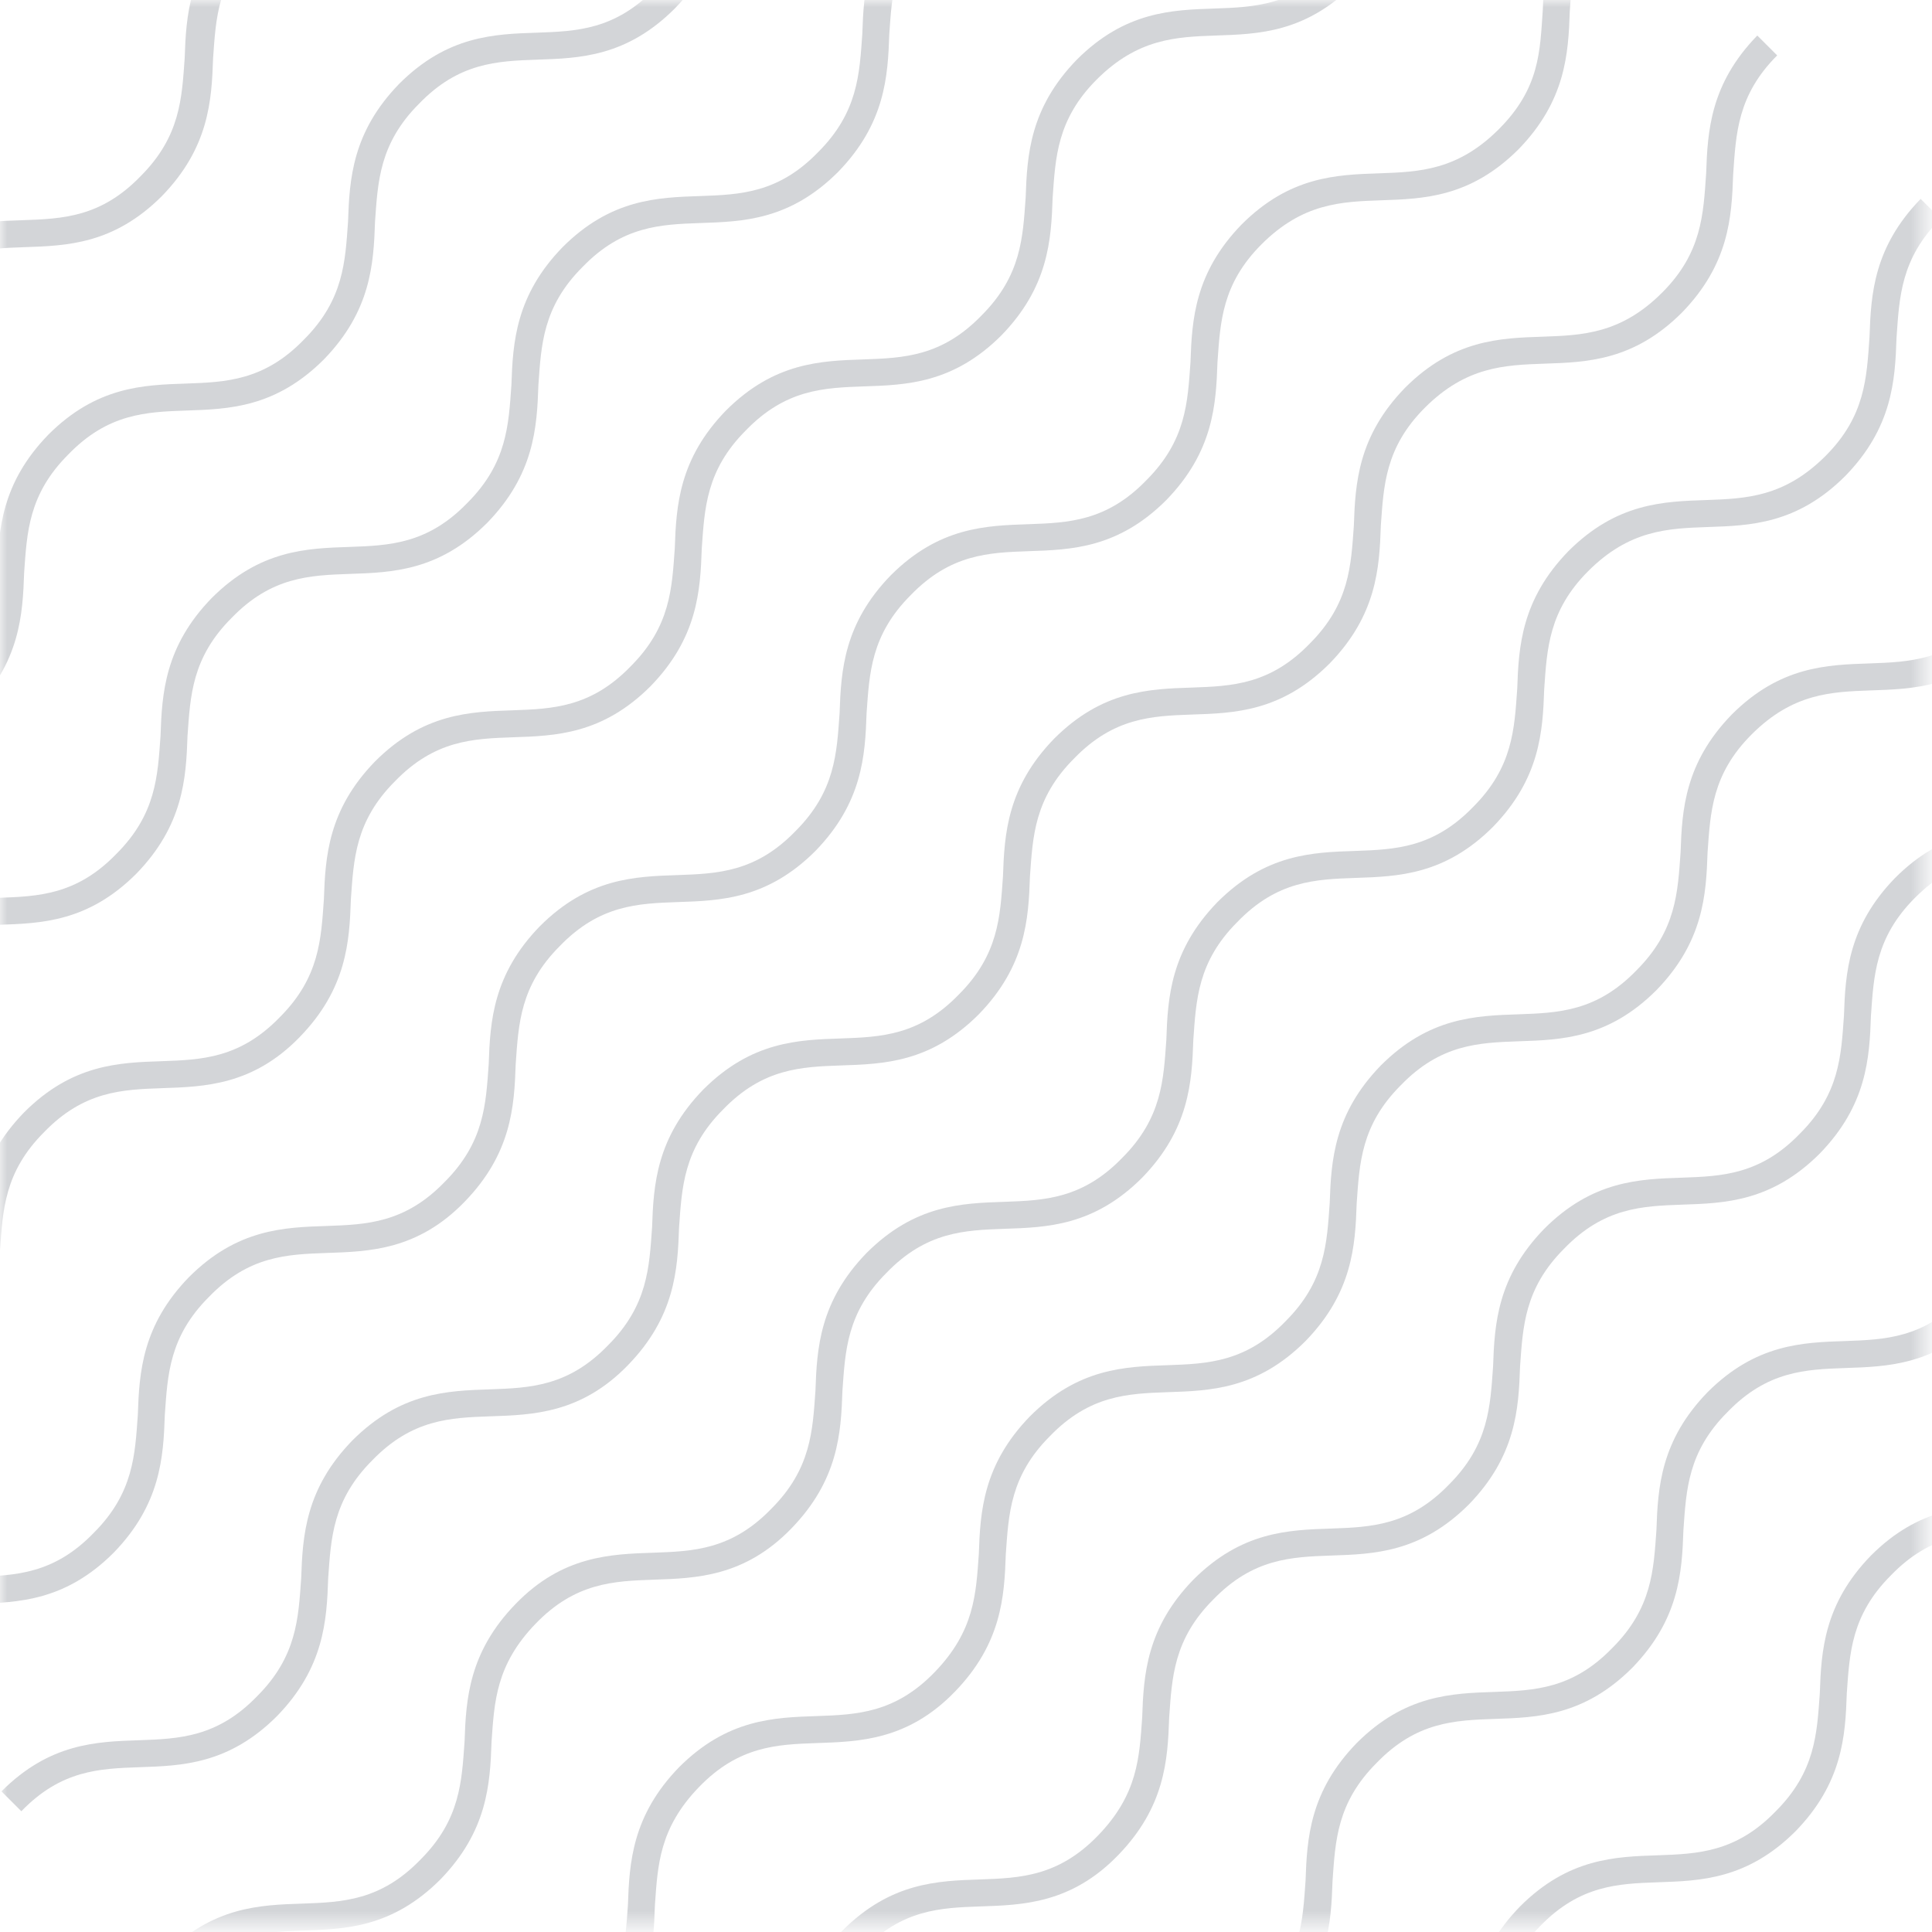 <svg width="136" height="136" viewBox="0 0 136 136" fill="none" xmlns="http://www.w3.org/2000/svg">
<g opacity="0.2">
<mask id="mask0_64_8067" style="mask-type:luminance" maskUnits="userSpaceOnUse" x="0" y="0" width="136" height="136">
<path d="M135.5 0H0V135.5H135.5V0Z" fill="white"/>
</mask>
<g mask="url(#mask0_64_8067)">
<path d="M-56.1 69.9L-57.5 68.5C-54.1 65.1 -50.8 65 -47.8 64.9C-45 64.8 -42.3 64.7 -39.5 61.8C-36.7 59 -36.6 56.3 -36.4 53.5C-36.3 50.5 -36.1 47.2 -32.8 43.8C-29.4 40.4 -26.1 40.3 -23.1 40.2C-20.3 40.1 -17.6 40 -14.8 37.1C-12 34.2 -11.9 31.6 -11.7 28.8C-11.6 25.8 -11.4 22.5 -8.1 19.1C-4.7 15.7 -1.4 15.6 1.6 15.5C4.4 15.4 7.1 15.3 9.9 12.4C12.7 9.6 12.8 6.9 13 4.1C13.1 1.1 13.3 -2.2 16.6 -5.6C20 -9 23.3 -9.1 26.3 -9.2C29.1 -9.3 31.8 -9.4 34.6 -12.3C37.4 -15.1 37.5 -17.8 37.7 -20.6C37.8 -23.6 38 -26.9 41.3 -30.3C44.8 -33.8 48.1 -33.9 51.1 -34C53.9 -34.1 56.6 -34.2 59.5 -37.1C62.3 -39.9 62.4 -42.6 62.6 -45.5C62.7 -48.5 62.9 -51.8 66.2 -55.2L67.6 -53.8C64.8 -51 64.7 -48.3 64.5 -45.4C64.4 -42.4 64.2 -39.1 60.9 -35.7C57.6 -32.3 54.1 -32.2 51.2 -32C48.4 -31.9 45.7 -31.8 42.8 -28.9C40 -26.1 39.9 -23.4 39.7 -20.6C39.6 -17.6 39.4 -14.3 36.1 -10.9C32.7 -7.5 29.4 -7.4 26.4 -7.3C23.6 -7.2 20.9 -7.1 18.1 -4.2C15.3 -1.4 15.2 1.3 15 4.1C14.9 7.1 14.7 10.4 11.4 13.8C8 17.2 4.7 17.3 1.7 17.4C-1.1 17.5 -3.8 17.6 -6.6 20.5C-9.4 23.3 -9.5 26 -9.7 28.8C-9.8 31.8 -10 35.1 -13.3 38.5C-16.6 41.9 -20 42 -23 42.1C-25.9 42.2 -28.6 42.4 -31.4 45.2C-34.2 48 -34.3 50.7 -34.5 53.5C-34.6 56.5 -34.8 59.8 -38.1 63.2C-41.5 66.6 -44.8 66.7 -47.8 66.8C-50.6 67 -53.3 67.1 -56.1 69.9Z" fill="#242D3D"/>
</g>
<mask id="mask1_64_8067" style="mask-type:luminance" maskUnits="userSpaceOnUse" x="0" y="0" width="136" height="136">
<path d="M135.5 0H0V135.5H135.5V0Z" fill="white"/>
</mask>
<g mask="url(#mask1_64_8067)">
<path d="M-44.6 81.4L-46 80C-42.6 76.6 -39.3 76.5 -36.3 76.4C-33.5 76.3 -30.8 76.2 -28 73.3C-25.2 70.5 -25.1 67.8 -24.9 65C-24.8 62 -24.6 58.7 -21.3 55.3C-17.9 51.9 -14.6 51.8 -11.6 51.7C-8.8 51.6 -6.1 51.5 -3.3 48.6C-0.5 45.8 -0.4 43.1 -0.2 40.3C-0.1 37.3 0.1 34 3.4 30.6C6.8 27.2 10.1 27.1 13.1 27C15.9 26.9 18.6 26.8 21.4 23.9C24.2 21.1 24.3 18.4 24.5 15.6C24.6 12.6 24.8 9.3 28.1 5.9C31.5 2.5 34.8 2.4 37.8 2.3C40.6 2.2 43.3 2.1 46.1 -0.8C48.9 -3.6 49 -6.3 49.2 -9.1C49.3 -12.1 49.5 -15.4 52.8 -18.8C56.2 -22.2 59.5 -22.3 62.5 -22.4C65.3 -22.5 68 -22.6 70.9 -25.5C73.7 -28.3 73.8 -31 74 -33.9C74.1 -36.9 74.3 -40.2 77.6 -43.6L79 -42.2C76.2 -39.4 76.1 -36.7 75.9 -33.8C75.8 -30.8 75.6 -27.5 72.3 -24.1C69 -20.7 65.6 -20.6 62.6 -20.5C59.8 -20.4 57.1 -20.3 54.2 -17.4C51.4 -14.6 51.3 -11.9 51.1 -9.1C51 -6.1 50.8 -2.8 47.5 0.6C44.1 4 40.8 4.1 37.8 4.2C35 4.3 32.3 4.4 29.5 7.3C26.7 10.1 26.6 12.8 26.4 15.6C26.3 18.6 26.1 21.9 22.8 25.3C19.4 28.7 16.1 28.8 13.1 28.9C10.3 29 7.6 29.1 4.8 32C2 34.8 1.9 37.5 1.7 40.3C1.6 43.3 1.4 46.6 -1.9 50C-5.3 53.4 -8.6 53.5 -11.6 53.6C-14.4 53.7 -17.1 53.8 -19.9 56.7C-22.7 59.5 -22.8 62.2 -23 65C-23.1 68 -23.3 71.3 -26.6 74.7C-30 78.1 -33.3 78.2 -36.3 78.3C-39.1 78.5 -41.8 78.6 -44.6 81.4Z" fill="#242D3D"/>
</g>
<mask id="mask2_64_8067" style="mask-type:luminance" maskUnits="userSpaceOnUse" x="0" y="0" width="136" height="136">
<path d="M135.5 0H0V135.5H135.5V0Z" fill="white"/>
</mask>
<g mask="url(#mask2_64_8067)">
<path d="M-33.1 92.9L-34.5 91.5C-31.1 88.1 -27.8 88 -24.8 87.9C-22 87.8 -19.3 87.7 -16.5 84.8C-13.7 82 -13.6 79.3 -13.4 76.5C-13.3 73.5 -13.1 70.2 -9.8 66.8C-6.4 63.4 -3.1 63.3 -0.1 63.2C2.7 63.1 5.4 63 8.2 60.1C11 57.3 11.1 54.6 11.3 51.8C11.4 48.8 11.6 45.5 14.9 42.1C18.3 38.7 21.6 38.6 24.6 38.5C27.4 38.4 30.1 38.3 32.9 35.4C35.7 32.6 35.8 29.9 36 27.1C36.1 24.1 36.3 20.8 39.6 17.4C43 14 46.3 13.9 49.3 13.8C52.1 13.7 54.8 13.6 57.6 10.7C60.4 7.9 60.5 5.2 60.7 2.4C60.8 -0.6 61 -3.9 64.3 -7.3C67.7 -10.7 71 -10.8 74 -10.9C76.8 -11 79.5 -11.1 82.4 -14C85.2 -16.8 85.3 -19.5 85.5 -22.4C85.6 -25.4 85.8 -28.7 89.1 -32.1L90.5 -30.7C87.7 -27.9 87.6 -25.2 87.4 -22.3C87.3 -19.3 87.1 -16 83.8 -12.6C80.4 -9.2 77.1 -9.1 74.1 -9C71.3 -8.9 68.6 -8.8 65.7 -5.9C62.9 -3.1 62.8 -0.4 62.6 2.4C62.5 5.4 62.3 8.7 59 12.1C55.6 15.5 52.3 15.6 49.3 15.7C46.5 15.8 43.8 15.9 41 18.8C38.2 21.6 38.1 24.3 37.9 27.1C37.8 30.1 37.6 33.4 34.3 36.8C30.9 40.2 27.6 40.3 24.6 40.4C21.8 40.5 19.1 40.6 16.3 43.5C13.5 46.3 13.4 49 13.2 51.8C13.1 54.8 12.9 58.1 9.6 61.5C6.2 64.9 2.9 65 -0.1 65.1C-2.9 65.2 -5.6 65.3 -8.4 68.2C-11.2 71.1 -11.3 73.7 -11.5 76.5C-11.6 79.5 -11.8 82.8 -15.1 86.2C-18.5 89.6 -21.8 89.7 -24.8 89.8C-27.6 90 -30.2 90.1 -33.1 92.9Z" fill="#242D3D"/>
</g>
<mask id="mask3_64_8067" style="mask-type:luminance" maskUnits="userSpaceOnUse" x="0" y="0" width="136" height="136">
<path d="M135.5 0H0V135.5H135.5V0Z" fill="white"/>
</mask>
<g mask="url(#mask3_64_8067)">
<path d="M-21.6 104.4L-23 103C-19.6 99.6 -16.3 99.5 -13.3 99.4C-10.5 99.3 -7.8 99.2 -5 96.3C-2.2 93.5 -2.1 90.8 -1.9 88C-1.8 85 -1.6 81.7 1.7 78.3C5.1 74.9 8.4 74.8 11.4 74.7C14.2 74.6 16.9 74.5 19.7 71.6C22.5 68.8 22.6 66.1 22.8 63.3C22.9 60.3 23.1 57 26.4 53.6C29.8 50.2 33.1 50.1 36.1 50C38.9 49.9 41.6 49.8 44.4 46.9C47.2 44.1 47.3 41.4 47.5 38.6C47.6 35.6 47.8 32.3 51.1 28.9C54.5 25.5 57.8 25.4 60.8 25.3C63.6 25.2 66.3 25.1 69.1 22.2C71.9 19.4 72 16.7 72.2 13.9C72.3 10.9 72.5 7.6 75.8 4.2C79.2 0.8 82.5 0.7 85.5 0.6C88.3 0.5 91 0.4 93.9 -2.5C96.8 -5.4 96.8 -8 97 -10.9C97.1 -13.9 97.3 -17.2 100.6 -20.6L102 -19.2C99.2 -16.4 99.1 -13.7 98.9 -10.8C98.8 -7.8 98.6 -4.5 95.3 -1.1C91.9 2.3 88.6 2.4 85.6 2.5C82.8 2.6 80.1 2.7 77.2 5.6C74.4 8.4 74.3 11.1 74.1 13.9C74 16.9 73.8 20.2 70.5 23.6C67.1 27 63.8 27.1 60.8 27.2C58 27.3 55.3 27.4 52.5 30.3C49.7 33.1 49.6 35.8 49.4 38.6C49.3 41.6 49.1 44.9 45.8 48.3C42.4 51.7 39.1 51.8 36.1 51.9C33.3 52 30.6 52.1 27.8 55C25 57.8 24.9 60.5 24.7 63.3C24.6 66.3 24.4 69.6 21.1 73C17.8 76.4 14.4 76.5 11.4 76.6C8.6 76.7 5.9 76.8 3.1 79.7C0.3 82.5 0.2 85.2 1.90735e-06 88C-0.1 91 -0.3 94.3 -3.6 97.7C-7 101.1 -10.3 101.2 -13.3 101.3C-16.1 101.5 -18.7 101.6 -21.6 104.4Z" fill="#242D3D"/>
</g>
<mask id="mask4_64_8067" style="mask-type:luminance" maskUnits="userSpaceOnUse" x="0" y="0" width="136" height="136">
<path d="M135.5 0H0V135.5H135.5V0Z" fill="white"/>
</mask>
<g mask="url(#mask4_64_8067)">
<path d="M-9.998 116L-11.398 114.6C-7.998 111.2 -4.698 111.1 -1.698 111C1.102 110.9 3.802 110.8 6.602 107.9C9.402 105.1 9.502 102.4 9.702 99.6C9.802 96.6 10.002 93.3 13.302 89.9C16.702 86.5 20.002 86.4 23.002 86.3C25.802 86.2 28.502 86.1 31.302 83.2C34.102 80.4 34.202 77.7 34.402 74.9C34.502 71.9 34.702 68.6 38.002 65.2C41.402 61.8 44.702 61.7 47.702 61.6C50.502 61.5 53.202 61.4 56.002 58.5C58.802 55.7 58.902 53 59.102 50.2C59.202 47.2 59.402 43.9 62.702 40.5C66.102 37.1 69.402 37 72.402 36.9C75.202 36.8 77.902 36.7 80.702 33.8C83.502 31 83.602 28.3 83.802 25.5C83.902 22.5 84.102 19.2 87.402 15.8C90.802 12.4 94.102 12.3 97.102 12.2C99.902 12.1 102.602 12 105.502 9.1C108.402 6.2 108.402 3.6 108.602 0.7C108.702 -2.3 108.902 -5.6 112.202 -9L113.602 -7.6C110.802 -4.8 110.702 -2.1 110.502 0.8C110.402 3.8 110.202 7.1 106.902 10.5C103.502 13.9 100.202 14 97.202 14.1C94.402 14.2 91.702 14.3 88.802 17.2C86.002 20 85.902 22.7 85.702 25.5C85.602 28.5 85.402 31.8 82.102 35.2C78.702 38.6 75.402 38.7 72.402 38.8C69.602 38.9 66.902 39 64.102 41.9C61.302 44.7 61.202 47.4 61.002 50.2C60.902 53.2 60.702 56.5 57.402 59.9C54.002 63.3 50.702 63.4 47.702 63.5C44.902 63.6 42.202 63.7 39.402 66.6C36.602 69.4 36.502 72.1 36.302 74.9C36.202 77.9 36.002 81.2 32.702 84.6C29.402 88 26.002 88.1 23.002 88.2C20.202 88.3 17.502 88.4 14.702 91.3C11.902 94.1 11.802 96.8 11.602 99.6C11.502 102.6 11.302 105.9 8.002 109.3C4.602 112.7 1.302 112.8 -1.698 112.9C-4.498 113 -7.198 113.1 -9.998 116Z" fill="#242D3D"/>
</g>
<mask id="mask5_64_8067" style="mask-type:luminance" maskUnits="userSpaceOnUse" x="0" y="0" width="136" height="136">
<path d="M135.5 0H0V135.5H135.5V0Z" fill="white"/>
</mask>
<g mask="url(#mask5_64_8067)">
<path d="M1.502 127.5L0.102 126.1C3.502 122.7 6.802 122.6 9.802 122.5C12.602 122.4 15.302 122.3 18.102 119.4C20.902 116.6 21.002 113.9 21.202 111.1C21.302 108.1 21.502 104.8 24.802 101.4C28.202 98 31.502 97.9 34.502 97.8C37.302 97.7 40.002 97.6 42.802 94.7C45.602 91.9 45.702 89.2 45.902 86.4C46.002 83.4 46.202 80.1 49.502 76.7C52.902 73.3 56.202 73.2 59.202 73.1C62.002 73 64.702 72.9 67.502 70C70.302 67.2 70.402 64.5 70.602 61.7C70.702 58.7 70.902 55.4 74.202 52C77.602 48.6 80.902 48.5 83.902 48.4C86.702 48.3 89.402 48.2 92.202 45.3C95.002 42.5 95.102 39.8 95.302 37C95.402 34 95.602 30.7 98.902 27.3C102.302 23.9 105.602 23.8 108.602 23.7C111.402 23.6 114.102 23.5 117.002 20.6C119.802 17.8 119.902 15.1 120.102 12.2C120.202 9.2 120.402 5.9 123.702 2.5L125.102 3.9C122.302 6.7 122.202 9.4 122.002 12.3C121.902 15.3 121.702 18.6 118.402 22C115.002 25.4 111.702 25.5 108.702 25.6C105.902 25.7 103.202 25.8 100.302 28.7C97.502 31.5 97.402 34.2 97.202 37C97.102 40 96.902 43.3 93.602 46.7C90.202 50.1 86.902 50.2 83.902 50.3C81.102 50.4 78.402 50.5 75.602 53.4C72.802 56.2 72.702 58.9 72.502 61.7C72.402 64.7 72.202 68 68.902 71.4C65.502 74.8 62.202 74.9 59.202 75C56.402 75.1 53.702 75.2 50.902 78.1C48.102 80.9 48.002 83.6 47.802 86.4C47.702 89.4 47.502 92.7 44.202 96.1C40.902 99.5 37.502 99.6 34.502 99.7C31.702 99.8 29.002 99.9 26.202 102.8C23.402 105.6 23.302 108.3 23.102 111.1C23.002 114.1 22.802 117.4 19.502 120.8C16.102 124.2 12.802 124.3 9.802 124.4C7.002 124.5 4.302 124.6 1.502 127.5Z" fill="#242D3D"/>
</g>
<mask id="mask6_64_8067" style="mask-type:luminance" maskUnits="userSpaceOnUse" x="0" y="0" width="136" height="136">
<path d="M135.5 0H0V135.5H135.5V0Z" fill="white"/>
</mask>
<g mask="url(#mask6_64_8067)">
<path d="M13.002 139L11.602 137.6C15.002 134.2 18.302 134.1 21.302 134C24.102 133.9 26.802 133.8 29.602 130.9C32.402 128.1 32.502 125.4 32.702 122.6C32.802 119.6 33.002 116.3 36.302 112.9C39.602 109.5 43.002 109.4 46.002 109.3C48.802 109.2 51.502 109.1 54.302 106.2C57.102 103.4 57.202 100.7 57.402 97.9C57.502 94.9 57.702 91.6 61.002 88.2C64.402 84.8 67.702 84.7 70.702 84.6C73.502 84.5 76.202 84.4 79.002 81.5C81.802 78.7 81.902 76 82.102 73.2C82.202 70.2 82.402 66.9 85.702 63.5C89.102 60.1 92.402 60 95.402 59.9C98.202 59.8 100.902 59.7 103.702 56.8C106.502 54 106.602 51.3 106.802 48.5C106.902 45.5 107.102 42.2 110.402 38.8C113.802 35.4 117.102 35.3 120.102 35.2C122.902 35.1 125.602 35 128.502 32.1C131.302 29.3 131.402 26.6 131.602 23.7C131.702 20.7 131.902 17.4 135.202 14L136.602 15.4C133.802 18.2 133.702 20.9 133.502 23.8C133.402 26.8 133.202 30.1 129.902 33.5C126.502 36.9 123.202 37 120.202 37.1C117.402 37.2 114.702 37.3 111.802 40.2C109.002 43 108.902 45.7 108.702 48.5C108.602 51.5 108.402 54.8 105.102 58.2C101.702 61.6 98.402 61.7 95.402 61.8C92.602 61.9 89.902 62 87.102 64.9C84.302 67.7 84.202 70.4 84.002 73.2C83.902 76.2 83.702 79.5 80.402 82.9C77.002 86.3 73.702 86.4 70.702 86.5C67.902 86.6 65.202 86.7 62.402 89.6C59.602 92.4 59.502 95.1 59.302 97.9C59.202 100.9 59.002 104.2 55.702 107.6C52.402 111 49.002 111.1 46.002 111.2C43.202 111.3 40.502 111.4 37.702 114.3C34.902 117.2 34.802 119.8 34.602 122.6C34.502 125.6 34.302 128.9 31.002 132.3C27.602 135.7 24.302 135.8 21.302 135.9C18.502 136 15.802 136.2 13.002 139Z" fill="#242D3D"/>
</g>
<mask id="mask7_64_8067" style="mask-type:luminance" maskUnits="userSpaceOnUse" x="0" y="0" width="136" height="136">
<path d="M135.5 0H0V135.5H135.5V0Z" fill="white"/>
</mask>
<g mask="url(#mask7_64_8067)">
<path d="M24.502 150.5L23.102 149.1C26.502 145.7 29.802 145.6 32.802 145.5C35.602 145.4 38.302 145.3 41.102 142.4C43.902 139.6 44.002 136.9 44.202 134.1C44.302 131.1 44.502 127.8 47.802 124.4C51.202 121 54.502 120.9 57.502 120.8C60.302 120.7 63.002 120.6 65.802 117.7C68.602 114.8 68.702 112.2 68.902 109.4C69.002 106.4 69.202 103.1 72.502 99.7C75.902 96.3 79.202 96.2 82.202 96.1C85.002 96 87.702 95.9 90.502 93C93.302 90.2 93.402 87.5 93.602 84.7C93.702 81.7 93.902 78.4 97.202 75C100.602 71.6 103.902 71.5 106.902 71.4C109.702 71.3 112.402 71.2 115.202 68.3C118.002 65.5 118.102 62.8 118.302 60C118.402 57 118.602 53.7 121.902 50.3C125.302 46.9 128.602 46.8 131.602 46.7C134.402 46.6 137.102 46.5 140.002 43.6C142.802 40.8 142.902 38.1 143.102 35.2C143.202 32.2 143.402 28.9 146.702 25.5L148.102 26.9C145.302 29.7 145.202 32.4 145.002 35.3C144.902 38.3 144.702 41.6 141.402 45C138.002 48.4 134.702 48.5 131.702 48.6C128.902 48.7 126.202 48.8 123.302 51.7C120.502 54.5 120.402 57.2 120.202 60C120.102 63 119.902 66.3 116.602 69.7C113.202 73.1 109.902 73.2 106.902 73.3C104.102 73.4 101.402 73.5 98.602 76.4C95.802 79.2 95.702 81.9 95.502 84.7C95.402 87.7 95.202 91 91.902 94.4C88.502 97.8 85.202 97.9 82.202 98C79.402 98.1 76.702 98.2 73.902 101.1C71.102 103.9 71.002 106.6 70.802 109.4C70.702 112.4 70.502 115.7 67.202 119.1C63.902 122.5 60.502 122.6 57.502 122.7C54.702 122.8 52.002 122.9 49.202 125.8C46.402 128.7 46.302 131.3 46.102 134.1C46.002 137.1 45.802 140.4 42.502 143.8C39.102 147.2 35.802 147.3 32.802 147.4C30.002 147.6 27.302 147.7 24.502 150.5Z" fill="#242D3D"/>
</g>
<mask id="mask8_64_8067" style="mask-type:luminance" maskUnits="userSpaceOnUse" x="0" y="0" width="136" height="136">
<path d="M135.5 0H0V135.5H135.5V0Z" fill="white"/>
</mask>
<g mask="url(#mask8_64_8067)">
<path d="M36.002 162L34.602 160.6C38.002 157.2 41.302 157.1 44.302 157C47.102 156.9 49.802 156.8 52.602 153.9C55.402 151.1 55.502 148.4 55.702 145.6C55.802 142.6 56.002 139.3 59.302 135.9C62.702 132.5 66.002 132.4 69.002 132.3C71.802 132.2 74.502 132.1 77.302 129.2C80.102 126.3 80.202 123.7 80.402 120.9C80.502 117.9 80.702 114.6 84.002 111.2C87.402 107.8 90.702 107.7 93.702 107.6C96.502 107.5 99.202 107.4 102.002 104.5C104.802 101.7 104.902 99 105.102 96.2C105.202 93.2 105.402 89.9 108.702 86.5C112.102 83.1 115.402 83 118.402 82.9C121.202 82.8 123.902 82.7 126.702 79.8C129.502 77 129.602 74.3 129.802 71.5C129.902 68.5 130.102 65.2 133.402 61.8C136.802 58.4 140.102 58.3 143.102 58.2C145.902 58.1 148.602 58 151.502 55.1C154.302 52.3 154.402 49.6 154.602 46.7C154.702 43.7 154.902 40.4 158.202 37L159.602 38.4C156.802 41.2 156.702 43.9 156.502 46.8C156.402 49.8 156.202 53.1 152.902 56.5C149.602 59.9 146.202 60 143.202 60.1C140.402 60.2 137.702 60.3 134.802 63.2C132.002 66 131.902 68.7 131.702 71.5C131.602 74.5 131.402 77.8 128.102 81.2C124.702 84.6 121.402 84.7 118.402 84.8C115.602 84.9 112.902 85 110.102 87.9C107.302 90.7 107.202 93.4 107.002 96.2C106.902 99.2 106.702 102.5 103.402 105.9C100.002 109.3 96.702 109.4 93.702 109.5C90.902 109.6 88.202 109.7 85.402 112.6C82.602 115.4 82.502 118.1 82.302 120.9C82.202 123.9 82.002 127.2 78.702 130.6C75.402 134 72.002 134.1 69.002 134.2C66.202 134.3 63.502 134.4 60.702 137.3C57.902 140.2 57.802 142.8 57.602 145.6C57.502 148.6 57.302 151.9 54.002 155.3C50.602 158.7 47.302 158.8 44.302 158.9C41.502 159.1 38.802 159.2 36.002 162Z" fill="#242D3D"/>
</g>
<mask id="mask9_64_8067" style="mask-type:luminance" maskUnits="userSpaceOnUse" x="0" y="0" width="136" height="136">
<path d="M135.5 0H0V135.5H135.5V0Z" fill="white"/>
</mask>
<g mask="url(#mask9_64_8067)">
<path d="M47.502 173.5L46.102 172.1C49.502 168.7 52.802 168.6 55.802 168.5C58.602 168.4 61.302 168.3 64.102 165.4C66.902 162.6 67.002 159.9 67.202 157.1C67.302 154.1 67.502 150.8 70.802 147.4C74.202 144 77.502 143.9 80.502 143.8C83.302 143.7 86.002 143.6 88.802 140.7C91.602 137.9 91.702 135.2 91.902 132.4C92.002 129.4 92.202 126.1 95.502 122.7C98.902 119.3 102.202 119.2 105.202 119.1C108.002 119 110.702 118.9 113.502 116C116.302 113.2 116.402 110.5 116.602 107.7C116.702 104.7 116.902 101.4 120.202 98C123.602 94.6 126.902 94.5 129.902 94.4C132.702 94.3 135.402 94.2 138.202 91.3C141.002 88.5 141.102 85.8 141.302 83C141.402 80 141.602 76.7 144.902 73.3C148.302 69.9 151.602 69.8 154.602 69.7C157.402 69.6 160.102 69.5 163.002 66.6C165.802 63.8 165.902 61.1 166.102 58.2C166.202 55.2 166.402 51.9 169.702 48.5L171.102 49.9C168.302 52.7 168.202 55.4 168.002 58.3C167.902 61.3 167.702 64.6 164.402 68C161.102 71.4 157.702 71.5 154.702 71.6C151.902 71.7 149.202 71.8 146.302 74.7C143.502 77.5 143.402 80.2 143.202 83C143.102 86 142.902 89.3 139.602 92.7C136.202 96.1 132.902 96.2 129.902 96.3C127.102 96.4 124.402 96.5 121.602 99.4C118.802 102.2 118.702 104.9 118.502 107.7C118.402 110.7 118.202 114 114.902 117.4C111.502 120.8 108.202 120.9 105.202 121C102.402 121.1 99.702 121.2 96.902 124.1C94.102 126.9 94.002 129.6 93.802 132.4C93.702 135.4 93.502 138.7 90.202 142.1C86.802 145.5 83.502 145.6 80.502 145.7C77.702 145.8 75.002 145.9 72.202 148.8C69.402 151.6 69.302 154.3 69.102 157.1C69.002 160.1 68.802 163.4 65.502 166.8C62.102 170.2 58.802 170.3 55.802 170.4C53.002 170.6 50.302 170.7 47.502 173.5Z" fill="#242D3D"/>
</g>
<mask id="mask10_64_8067" style="mask-type:luminance" maskUnits="userSpaceOnUse" x="0" y="0" width="136" height="136">
<path d="M135.5 0H0V135.5H135.5V0Z" fill="white"/>
</mask>
<g mask="url(#mask10_64_8067)">
<path d="M59.002 185L57.602 183.6C61.002 180.2 64.302 180.1 67.302 180C70.102 179.9 72.802 179.8 75.602 176.9C78.402 174.1 78.502 171.4 78.702 168.6C78.802 165.6 79.002 162.3 82.302 158.9C85.702 155.5 89.002 155.4 92.002 155.3C94.802 155.2 97.502 155.1 100.302 152.2C103.102 149.4 103.202 146.7 103.402 143.9C103.502 140.9 103.702 137.6 107.002 134.2C110.402 130.8 113.702 130.7 116.702 130.6C119.502 130.5 122.202 130.4 125.002 127.5C127.802 124.7 127.902 122 128.102 119.2C128.202 116.2 128.402 112.9 131.702 109.5C135.102 106.1 138.402 106 141.402 105.9C144.202 105.8 146.902 105.7 149.702 102.8C152.502 100 152.602 97.3 152.802 94.5C152.902 91.5 153.102 88.2 156.402 84.8C159.802 81.4 163.102 81.3 166.102 81.2C168.902 81.1 171.602 81 174.502 78.1C177.302 75.3 177.402 72.6 177.602 69.7C177.702 66.7 177.902 63.4 181.202 60L182.602 61.4C179.802 64.2 179.702 66.9 179.502 69.8C179.402 72.8 179.202 76.1 175.902 79.5C172.502 82.9 169.202 83 166.202 83.1C163.402 83.2 160.702 83.3 157.802 86.2C155.002 89 154.902 91.7 154.702 94.5C154.602 97.5 154.402 100.8 151.102 104.2C147.702 107.6 144.402 107.7 141.402 107.8C138.602 107.9 135.902 108 133.102 110.9C130.302 113.7 130.202 116.4 130.002 119.2C129.902 122.2 129.702 125.5 126.402 128.9C123.002 132.3 119.702 132.4 116.702 132.5C113.902 132.6 111.202 132.7 108.402 135.6C105.602 138.4 105.502 141.1 105.302 143.9C105.202 146.9 105.002 150.2 101.702 153.6C98.302 157 95.002 157.1 92.002 157.2C89.202 157.3 86.502 157.4 83.702 160.3C80.902 163.2 80.802 165.8 80.602 168.6C80.502 171.6 80.302 174.9 77.002 178.3C73.602 181.7 70.302 181.8 67.302 181.9C64.502 182.1 61.802 182.2 59.002 185Z" fill="#242D3D"/>
</g>
</g>
</svg>
